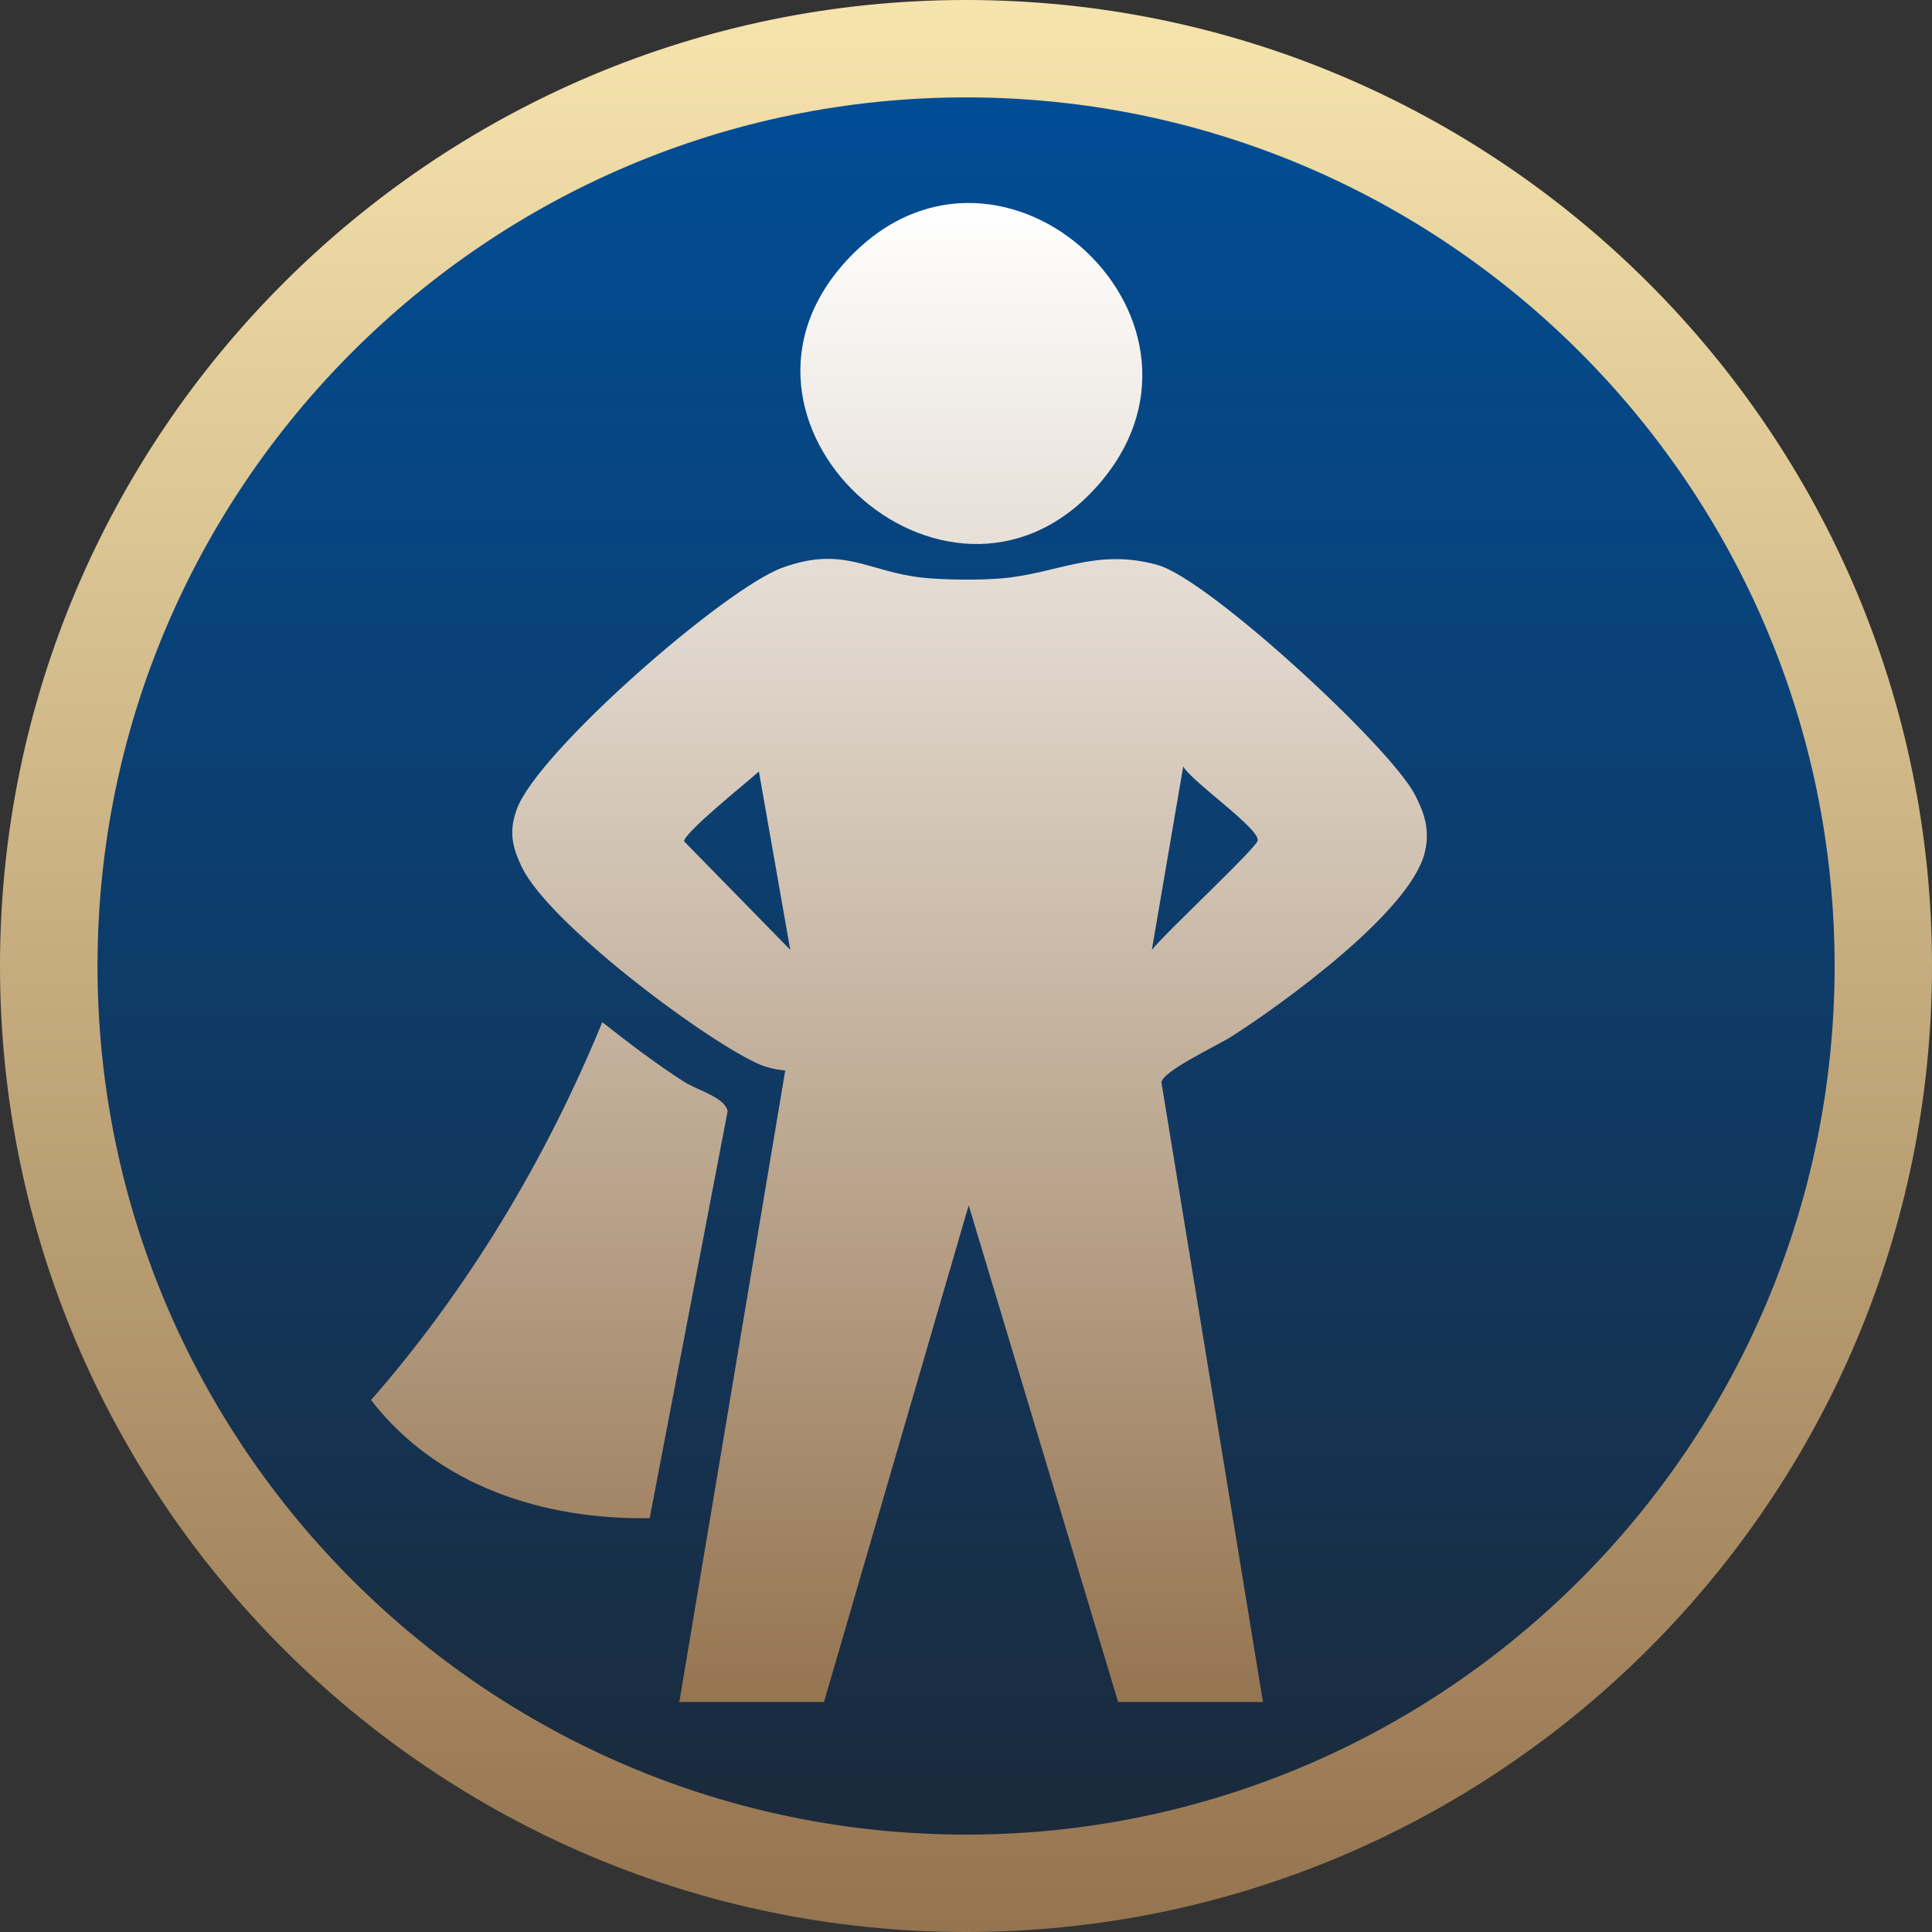 <?xml version="1.0" encoding="UTF-8"?>
<svg id="Layer_2" data-name="Layer 2" xmlns="http://www.w3.org/2000/svg" xmlns:xlink="http://www.w3.org/1999/xlink" viewBox="0 0 158.5 158.5">
  <rect x="0" y="0" width="158.5" height="158.5" fill="#333333" stroke="none"/>
  <defs>
    <style>
      .cls-1 {
        fill: url(#linear-gradient-3);
      }

      .cls-2 {
        fill: url(#linear-gradient-2);
      }

      .cls-3 {
        fill: url(#linear-gradient);
      }
    </style>
    <linearGradient id="linear-gradient" x1="79.25" y1="4.25" x2="79.25" y2="154.25" gradientUnits="userSpaceOnUse">
      <stop offset="0" stop-color="#004e98"/>
      <stop offset="1" stop-color="#1c2939"/>
    </linearGradient>
    <linearGradient id="linear-gradient-2" x1="73.75" y1="139.63" x2="73.75" y2="16.65" gradientUnits="userSpaceOnUse">
      <stop offset="0" stop-color="#957450"/>
      <stop offset="1" stop-color="#fff"/>
    </linearGradient>
    <linearGradient id="linear-gradient-3" x1="79.25" y1="158.5" x2="79.25" y2="0" gradientUnits="userSpaceOnUse">
      <stop offset="0" stop-color="#957450"/>
      <stop offset="1" stop-color="#f6e4ad"/>
    </linearGradient>
  </defs>
  <g id="Layer_1-2" data-name="Layer 1">
    <circle class="cls-3" cx="79.25" cy="79.25" r="75"/>
    <path class="cls-2" d="M103.6,139.63h-11.87l-12.26-40.75-11.87,40.75h-11.87l8.69-51.81c-.81-.07-1.62-.26-2.36-.61-4.71-2.21-16.98-11.48-19.21-16-.85-1.72-1.12-3.02-.44-4.85,1.72-4.69,17.01-18.04,21.76-19.78,5.09-1.86,7.05.36,11.59.82,1.77.18,4.52.2,6.3.06,4.69-.38,7.82-2.54,12.94-1.1,4.16,1.18,19.06,14.9,21.09,18.86.82,1.6,1.24,2.97.78,4.78-1.23,4.82-11.6,12.33-15.83,15.03-1.22.78-5.6,2.8-5.76,3.76l8.33,50.82ZM94.51,77.92c.98-1.29,8.56-8.34,8.67-8.96.17-.99-5.41-4.83-6.11-6.08l-2.57,15.03ZM64.83,77.92l-2.57-14.63c-.94.86-6.1,4.98-6.14,5.73l8.71,8.9ZM59.7,91.18c-.22-1.16-2.49-1.74-3.54-2.41-2.36-1.5-4.56-3.2-6.75-4.91-4.62,11.25-10.97,21.85-18.97,31,5.45,7.04,14.14,9.83,22.86,9.69l6.39-33.37ZM89.77,40.15c12.47-13.47-7.48-32.13-20.05-19.06-12.84,13.35,7.81,32.27,20.05,19.06Z"/>
    <path class="cls-1" d="M79.25,0C35.56,0,0,35.55,0,79.25s35.56,79.25,79.25,79.25,79.25-35.55,79.25-79.25S122.95,0,79.25,0ZM79.25,150.51c-39.29,0-71.25-31.97-71.25-71.26S39.96,7.99,79.25,7.99s71.26,31.97,71.26,71.26-31.96,71.26-71.26,71.26Z"/>
  </g>
</svg>